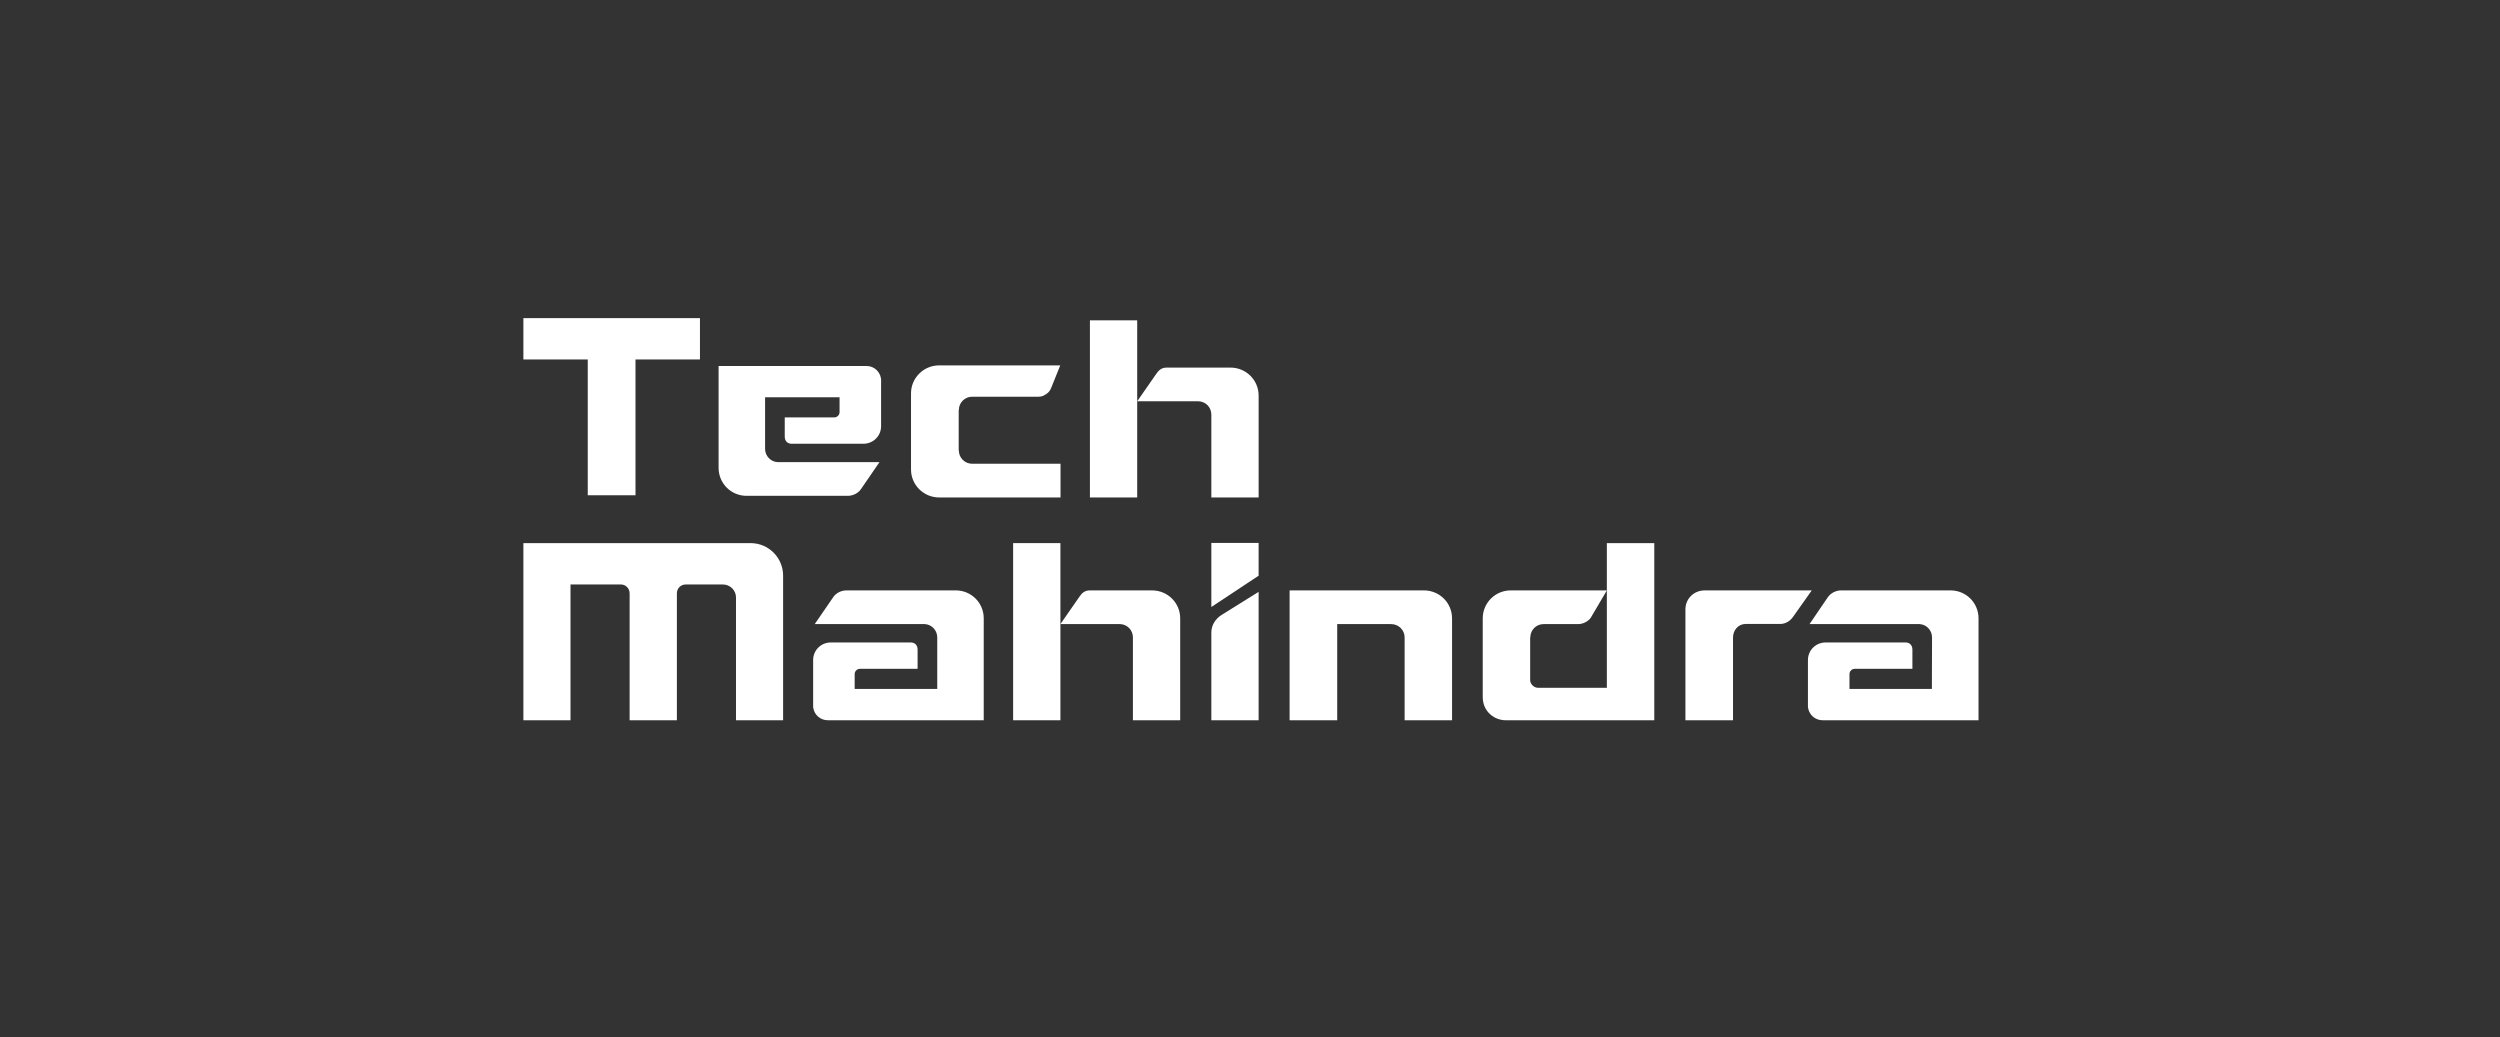 <svg width="241" height="100" viewBox="0 0 241 100" fill="none" xmlns="http://www.w3.org/2000/svg">
<rect x="0" y="0" width="241" height="100" fill="#333333" stroke="none"/>
<g clip-path="url(#clip0_560_29878)">
<path fill-rule="evenodd" clip-rule="evenodd" d="M67.476 30.667L50.455 30.666V34.654L56.659 34.655V47.742H61.263L61.262 34.654L67.476 34.655V30.667Z" fill="white"/>
<mask id="mask0_560_29878" style="mask-type:luminance" maskUnits="userSpaceOnUse" x="38" y="9" width="165" height="84">
<path d="M38.334 9.809H202.905V92.095H38.334V9.809Z" fill="white"/>
</mask>
<g mask="url(#mask0_560_29878)">
<path fill-rule="evenodd" clip-rule="evenodd" d="M113.771 59.608C113.771 58.114 112.555 56.914 111.061 56.914H111.03H105.071C104.548 56.914 104.286 57.176 104.009 57.592C103.993 57.606 102.223 60.163 102.223 60.163H107.997C108.674 60.194 109.213 60.748 109.213 61.441V69.433H113.771V59.639V59.608Z" fill="white"/>
<path fill-rule="evenodd" clip-rule="evenodd" d="M97.666 52.356H102.224V69.433H97.666V52.356Z" fill="white"/>
<path fill-rule="evenodd" clip-rule="evenodd" d="M137.268 56.914H124.318V69.432H128.907V60.163H134.111C134.82 60.163 135.405 60.732 135.405 61.441V69.432H139.978V59.608C139.978 58.114 138.762 56.914 137.268 56.914Z" fill="white"/>
<path fill-rule="evenodd" clip-rule="evenodd" d="M72.351 52.356H50.455V69.433H54.997V56.344H59.863C60.325 56.344 60.695 56.729 60.695 57.191V69.433H65.252V57.191C65.252 56.713 65.638 56.344 66.099 56.344H66.115H69.687C70.38 56.344 70.95 56.898 70.95 57.592V69.433H75.492V55.497C75.492 53.757 74.091 52.356 72.351 52.356Z" fill="white"/>
<path fill-rule="evenodd" clip-rule="evenodd" d="M116.773 60.979V69.433H121.331V61.872V57.053C121.331 57.053 119.221 58.361 117.728 59.301C117.158 59.67 116.773 60.286 116.773 60.979Z" fill="white"/>
<path fill-rule="evenodd" clip-rule="evenodd" d="M116.773 52.341H121.331V55.497L116.773 58.515V52.341Z" fill="white"/>
<path fill-rule="evenodd" clip-rule="evenodd" d="M164.353 56.914C163.213 56.914 162.475 57.791 162.475 58.731V69.432H167.063V61.456C167.063 60.748 167.571 60.147 168.295 60.147H171.698C172.19 60.117 172.607 59.824 172.868 59.439C172.883 59.423 174.654 56.914 174.654 56.914H164.353Z" fill="white"/>
<path fill-rule="evenodd" clip-rule="evenodd" d="M154.9 52.356V56.914V66.307H148.294C147.832 66.307 147.508 65.906 147.508 65.567V61.441H147.524C147.524 60.732 148.094 60.163 148.802 60.163H152.143C152.636 60.163 153.144 59.87 153.36 59.532L154.9 56.914H145.631C144.152 56.914 142.936 58.114 142.936 59.608V59.639V67.184C142.936 68.632 144.09 69.433 145.152 69.433H159.473V52.356H154.9Z" fill="white"/>
<path fill-rule="evenodd" clip-rule="evenodd" d="M188.035 56.914H177.503C176.979 56.914 176.503 57.16 176.21 57.561L174.439 60.163H185.048C185.71 60.194 186.249 60.764 186.249 61.441L186.233 66.414H178.289V64.982C178.289 64.706 178.519 64.474 178.797 64.474H184.356V62.627C184.356 62.18 184.078 61.933 183.693 61.933H175.994C175.039 61.933 174.285 62.688 174.285 63.627V68.17C174.285 68.2 174.285 68.216 174.301 68.247C174.408 68.924 174.994 69.432 175.702 69.432H190.73V59.608C190.73 58.114 189.529 56.914 188.035 56.914Z" fill="white"/>
<path fill-rule="evenodd" clip-rule="evenodd" d="M92.137 56.914H81.604C81.096 56.914 80.604 57.16 80.327 57.561L78.54 60.163H89.15C89.812 60.194 90.351 60.764 90.351 61.441V66.414H82.39V64.982C82.39 64.706 82.621 64.474 82.898 64.474H88.456V62.627C88.456 62.18 88.18 61.933 87.794 61.933H80.095C79.141 61.933 78.387 62.688 78.387 63.627V68.17C78.387 68.2 78.387 68.216 78.402 68.247C78.51 68.924 79.094 69.432 79.803 69.432H94.832V59.608C94.832 58.114 93.631 56.914 92.137 56.914Z" fill="white"/>
<path fill-rule="evenodd" clip-rule="evenodd" d="M121.332 38.131C121.332 36.637 120.116 35.436 118.622 35.436H118.591H112.475C111.951 35.436 111.69 35.698 111.412 36.113C111.397 36.129 109.626 38.685 109.626 38.685H115.558C116.235 38.716 116.774 39.27 116.774 39.963V47.955H121.332V38.162V38.131ZM105.068 30.878H109.626V47.955H105.068V30.878Z" fill="white"/>
<path fill-rule="evenodd" clip-rule="evenodd" d="M92.419 43.428H92.434C92.434 44.136 93.007 44.706 93.719 44.706L102.234 44.705V47.955H90.53C89.045 47.955 87.822 46.754 87.822 45.26V45.229V35.995V37.917C87.822 36.424 89.045 35.223 90.53 35.223H102.207L101.488 37.009C101.336 37.385 101.257 37.705 100.912 37.948C100.665 38.122 100.456 38.243 100.138 38.243H93.719C93.007 38.243 92.434 38.813 92.434 39.522H92.419V43.428Z" fill="white"/>
<path fill-rule="evenodd" clip-rule="evenodd" d="M71.968 47.798H81.719C82.227 47.798 82.72 47.552 82.997 47.152L84.783 44.549H74.955C74.293 44.519 73.754 43.949 73.754 43.271V38.298H80.934V39.73C80.934 40.007 80.703 40.238 80.425 40.238H75.649V42.086C75.649 42.532 75.926 42.778 76.311 42.778H83.228C84.183 42.778 84.937 42.024 84.937 41.085V36.542C84.937 36.511 84.937 36.496 84.922 36.465C84.814 35.788 84.229 35.28 83.521 35.28H70.942H69.273V36.879V45.103C69.273 46.597 70.475 47.798 71.968 47.798Z" fill="white"/>
</g>
</g>
<defs>
<clipPath id="clip0_560_29878">
<rect width="141.257" height="40" fill="white" transform="translate(49.762 30)"/>
</clipPath>
</defs>
</svg>

